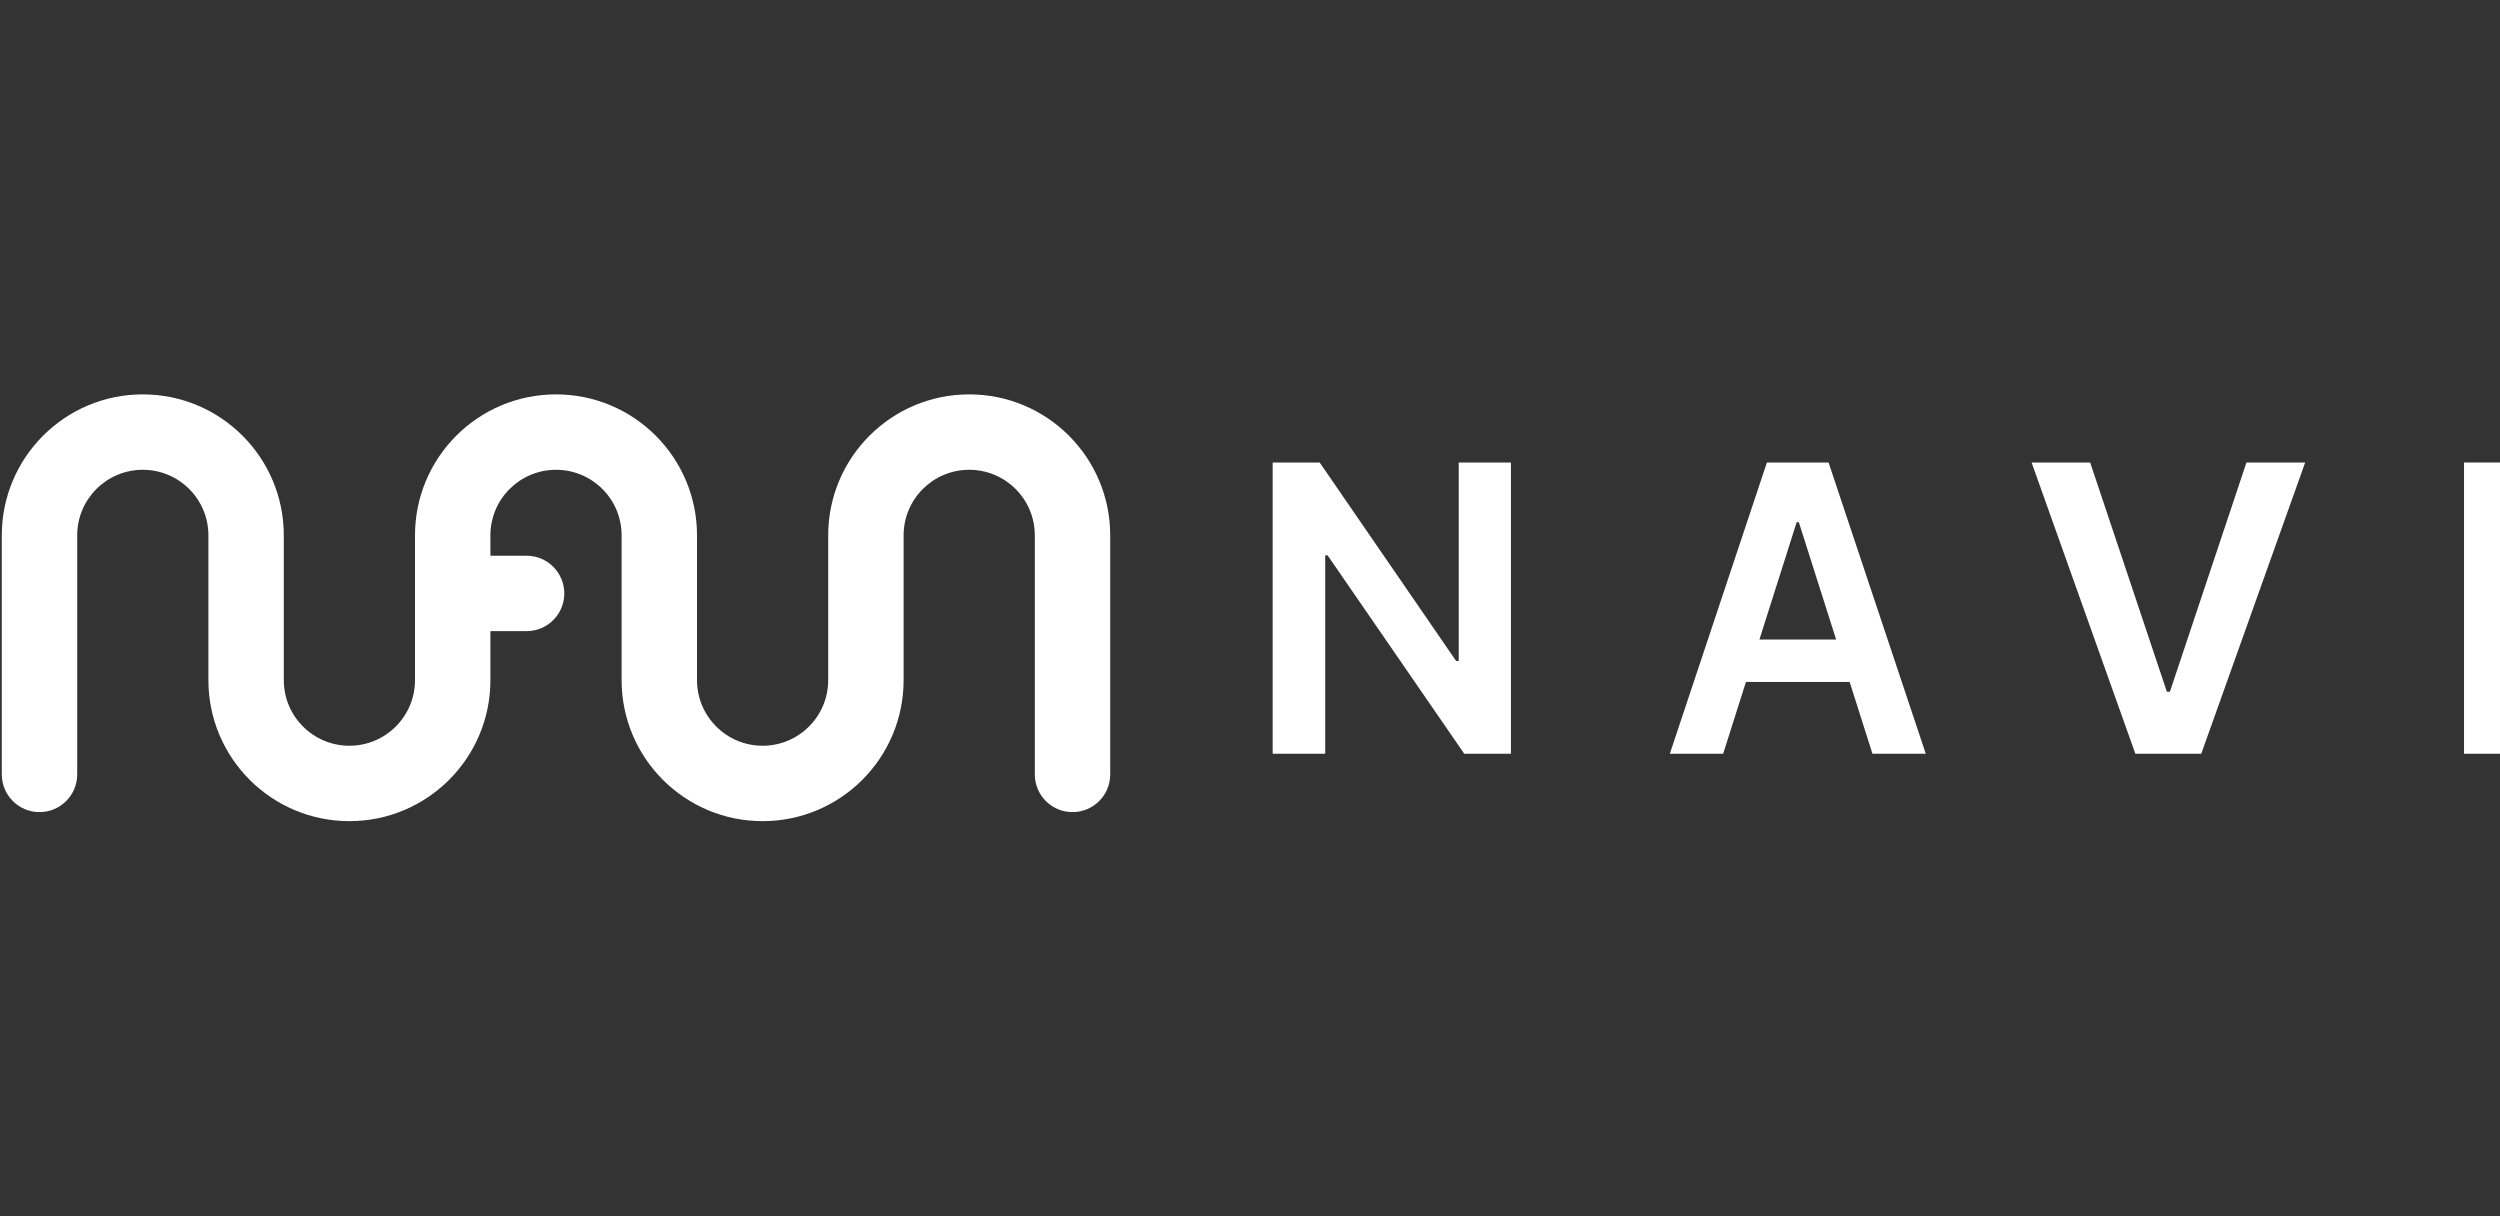 <svg width="185" height="90" viewBox="0 0 185 90" fill="none" xmlns="http://www.w3.org/2000/svg">
<rect x="0" y="0" width="185" height="90" fill="#333333" stroke="none"/>
<g clip-path="url(#clip0_2532_5203)">
<g clip-path="url(#clip1_2532_5203)">
<path d="M111.81 34.225V55.776H108.353L98.243 41.096H98.065V55.776H94.178V34.225H97.656L107.756 48.915H107.945V34.225H111.81Z" fill="white"/>
<path d="M127.514 55.776H123.568L130.751 34.225H135.314L142.507 55.776H138.562L133.113 38.644H132.953L127.514 55.776ZM127.643 47.326H138.402V50.462H127.643V47.326Z" fill="white"/>
<path d="M154.672 34.225L160.348 51.188H160.572L166.238 34.225H170.583L162.893 55.776H158.016L150.338 34.225H154.672Z" fill="white"/>
<path d="M185.603 34.225V55.776H182.338V34.225H185.603Z" fill="white"/>
<path d="M71.722 29.184C77.484 29.184 82.156 33.855 82.156 39.618V57.306C82.156 58.846 80.907 60.096 79.366 60.096C77.826 60.096 76.576 58.846 76.576 57.306V39.618C76.576 36.937 74.403 34.764 71.722 34.764C69.041 34.764 66.867 36.937 66.867 39.618V50.331C66.867 56.094 62.195 60.765 56.433 60.765C50.67 60.764 45.999 56.093 45.999 50.331V39.618C45.999 36.937 43.826 34.764 41.145 34.764C38.464 34.764 36.29 36.937 36.29 39.618V41.124H38.969C40.509 41.124 41.758 42.373 41.758 43.914C41.758 45.455 40.509 46.704 38.969 46.704H36.29V50.331C36.29 56.094 31.618 60.765 25.855 60.765C20.093 60.764 15.422 56.093 15.422 50.331V39.618C15.422 36.937 13.248 34.764 10.567 34.764C7.886 34.764 5.713 36.937 5.713 39.618V57.306C5.713 58.846 4.464 60.096 2.923 60.096C1.382 60.096 0.133 58.846 0.133 57.306V39.618C0.133 33.855 4.805 29.184 10.567 29.184C16.33 29.184 21.001 33.855 21.001 39.618V50.331C21.001 53.012 23.175 55.185 25.855 55.185C28.536 55.185 30.71 53.012 30.71 50.331V39.618C30.71 33.855 35.382 29.184 41.145 29.184C46.907 29.184 51.579 33.855 51.579 39.618V50.331C51.579 53.012 53.752 55.185 56.433 55.185C59.114 55.185 61.287 53.012 61.287 50.331V39.618C61.287 33.855 65.959 29.184 71.722 29.184Z" fill="white"/>
</g>
</g>
<defs>
<clipPath id="clip0_2532_5203">
<rect width="185" height="90" fill="white"/>
</clipPath>
<clipPath id="clip1_2532_5203">
<rect width="185.469" height="32" fill="white" transform="translate(0 29)"/>
</clipPath>
</defs>
</svg>
